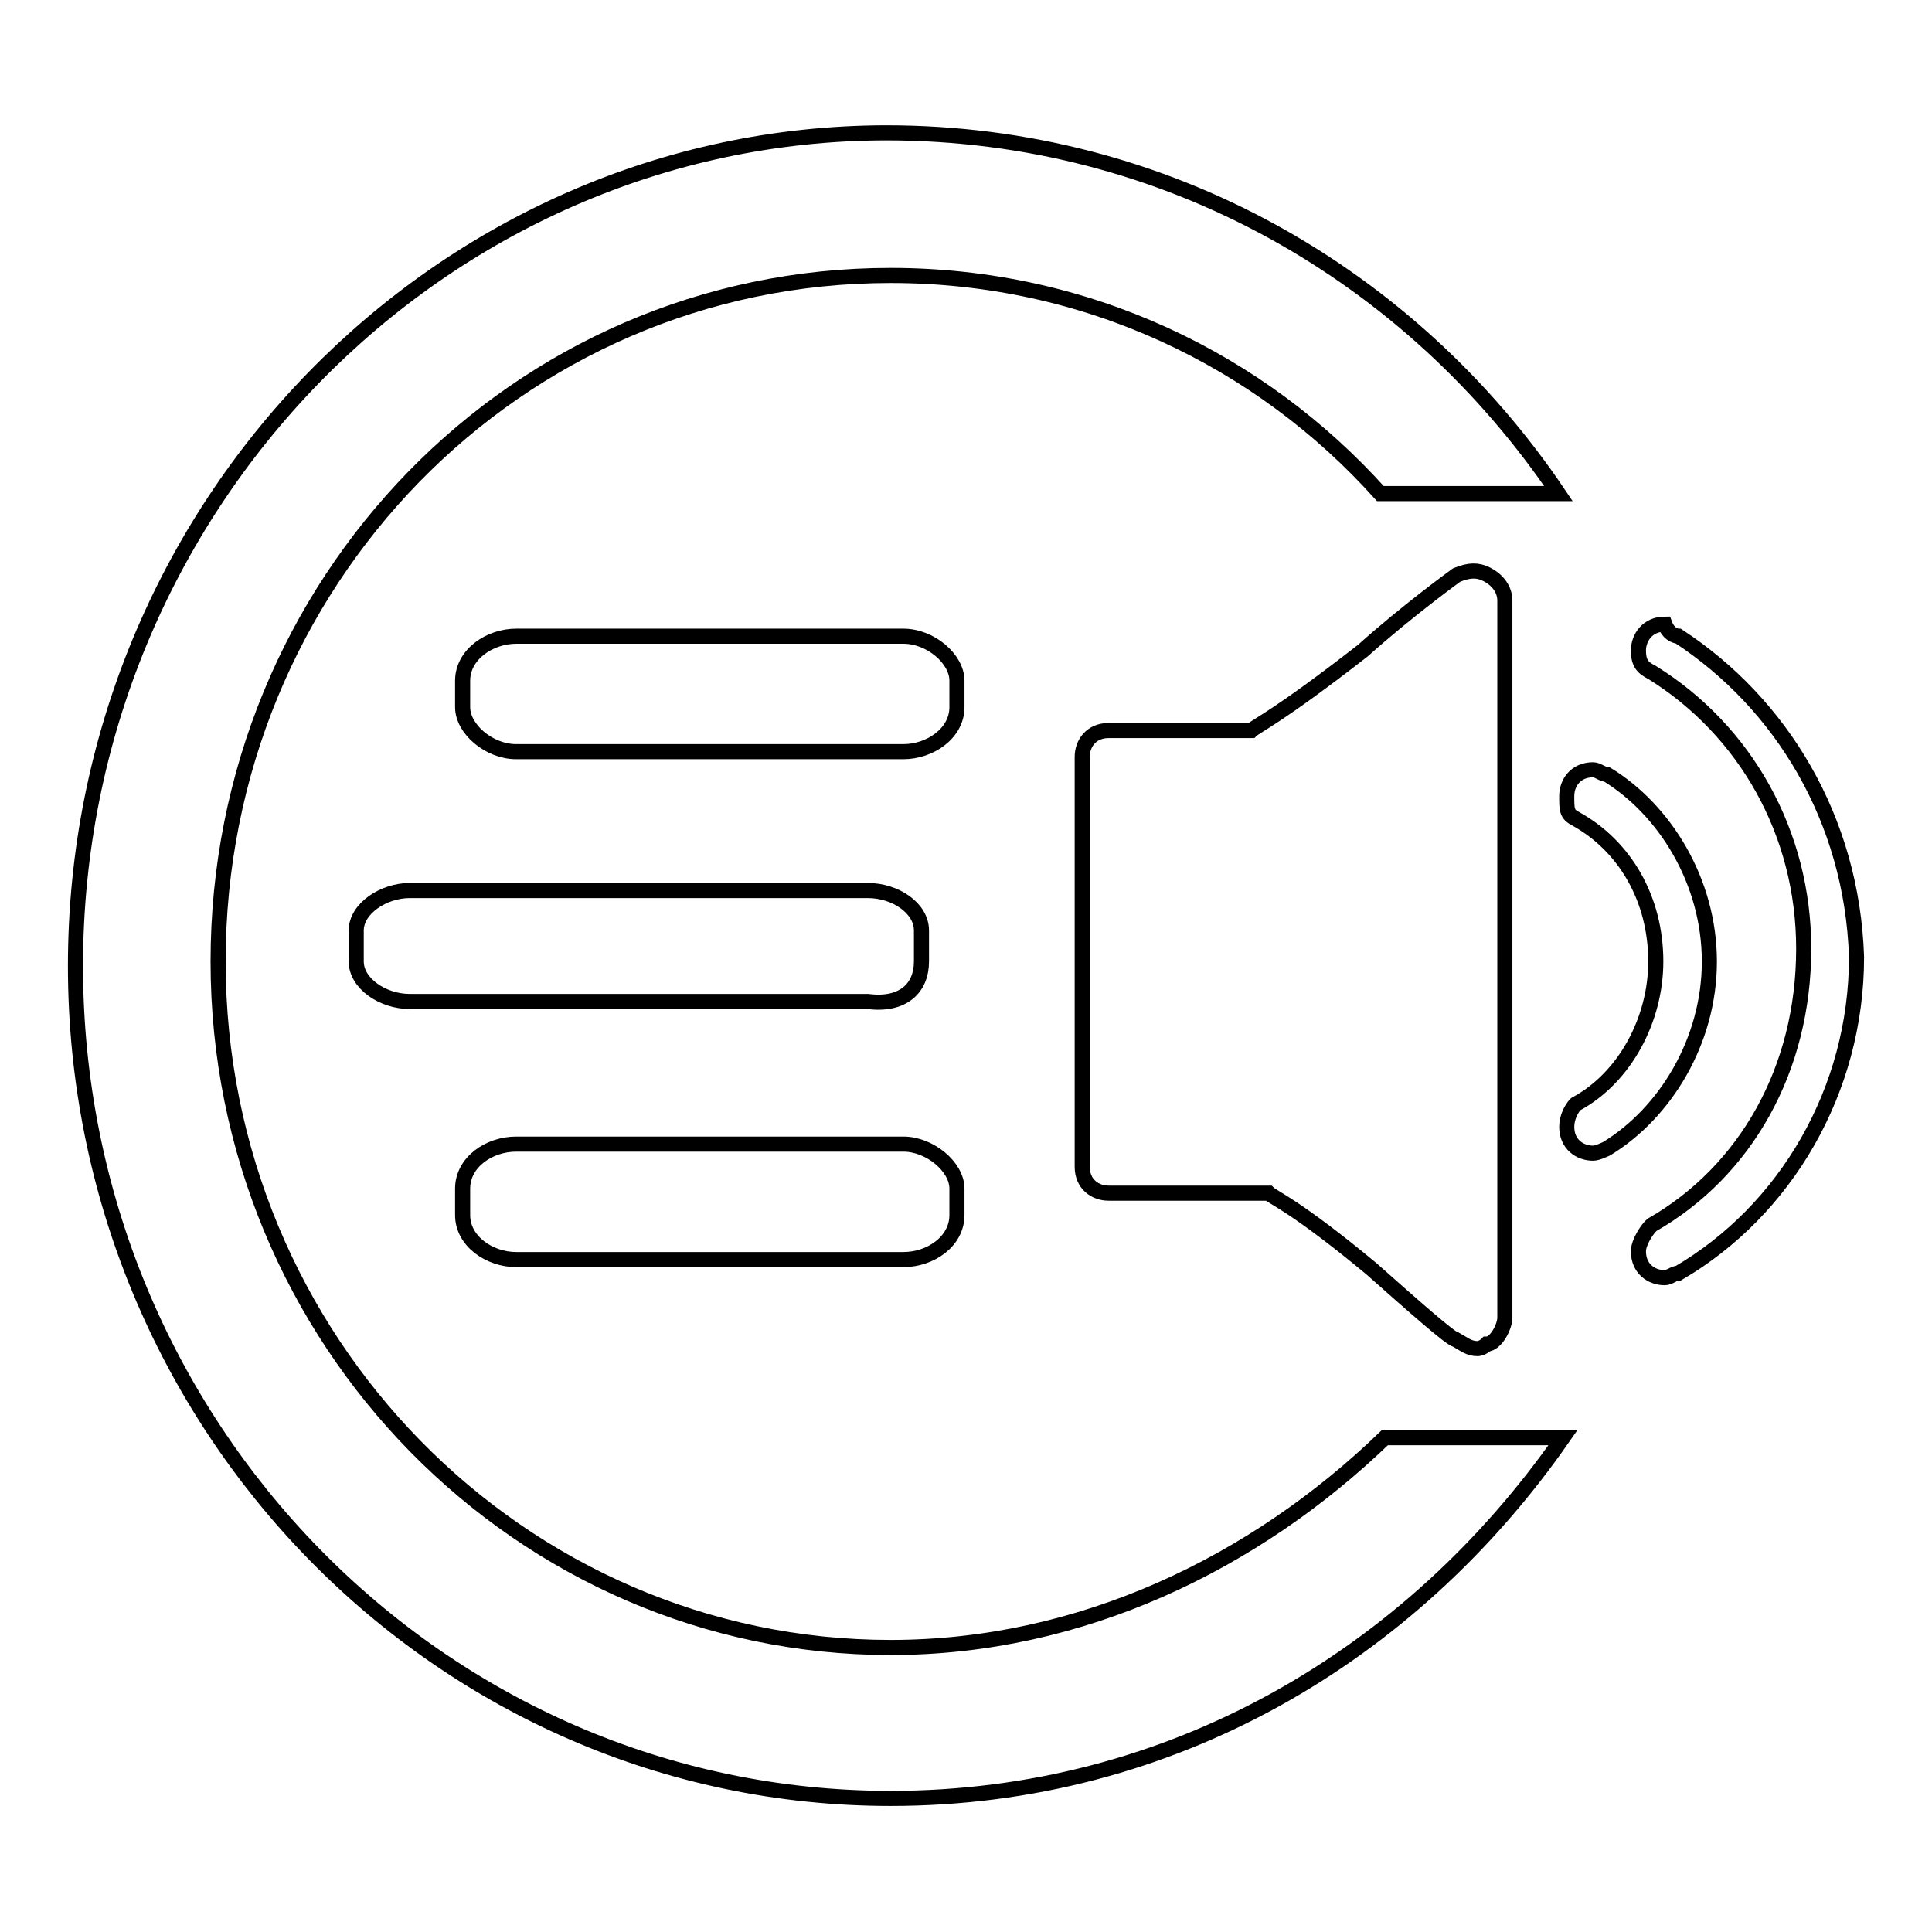 <?xml version="1.0" encoding="utf-8"?>
<!-- Svg Vector Icons : http://www.onlinewebfonts.com/icon -->
<!DOCTYPE svg PUBLIC "-//W3C//DTD SVG 1.1//EN" "http://www.w3.org/Graphics/SVG/1.1/DTD/svg11.dtd">
<svg version="1.1" xmlns="http://www.w3.org/2000/svg" xmlns:xlink="http://www.w3.org/1999/xlink" x="0px" y="0px" viewBox="0 0 256 256" enable-background="new 0 0 256 256" xml:space="preserve">
<g> <path stroke-width="2" fill-opacity="0" stroke="#000000"  d="M122.1,127.4v-4.1c0-3-3.5-5.3-7.1-5.3H54.3c-3.5,0-7.1,2.4-7.1,5.3v4.1c0,2.9,3.5,5.3,7.1,5.3H115 C119.7,133.3,122.1,130.9,122.1,127.4L122.1,127.4z M118,218.3c-49,0-89.1-40.7-89.1-90.9c0-50.1,39.5-90.9,89.1-90.9 c26,0,49,11.2,64.9,28.9h23.6c-19.5-28.9-51.9-47.8-89.1-47.8C58.4,17.7,10,67.2,10,128c0,60.8,48.4,110.3,108,110.3 c37.2,0,69-18.9,89.1-47.8h-23.6C166.3,207.1,143.3,218.3,118,218.3z M126.8,90.2c0-2.9-3.5-5.9-7.1-5.9H68.4 c-3.5,0-7.1,2.4-7.1,5.9v3.5c0,2.9,3.5,5.9,7.1,5.9h51.3c3.5,0,7.1-2.4,7.1-5.9V90.2z M68.4,166.9c-3.5,0-7.1-2.4-7.1-5.9v-3.5 c0-3.5,3.5-5.9,7.1-5.9h51.3c3.5,0,7.1,3,7.1,5.9v3.5c0,3.5-3.5,5.9-7.1,5.9H68.4z M197,76.1c1.2,0.6,2.4,1.8,2.4,3.5v95 c0,1.2-1.2,3.5-2.4,3.5c-0.6,0.6-1.2,0.6-1.2,0.6c-1.2,0-1.8-0.6-2.9-1.2c-0.6,0-5.9-4.7-11.2-9.4c-10-8.3-13-9.4-13.6-10h-21.2 c-1.8,0-3.5-1.2-3.5-3.5v-54.3c0-1.8,1.2-3.5,3.5-3.5h18.9c0.6-0.6,3.5-1.8,14.8-10.6c5.9-5.3,12.4-10,12.4-10 C194.7,75.5,195.8,75.5,197,76.1z M226.5,127.4c0,10.6-5.9,20.1-13.6,24.8c0,0-1.2,0.6-1.8,0.6c-1.8,0-3.5-1.2-3.5-3.5 c0-1.2,0.6-2.4,1.2-3c6.5-3.5,10.6-11.2,10.6-18.9c0-8.3-4.1-15.3-10.6-18.9c-1.2-0.6-1.2-1.2-1.2-3s1.2-3.5,3.5-3.5 c0.6,0,1.2,0.6,1.8,0.6C220.6,107.3,226.5,116.8,226.5,127.4z M222.4,84.3c13.6,8.9,23,24.2,23.6,42.5c0,17.7-9.4,33.6-23.6,41.9 c-0.6,0-1.2,0.6-1.8,0.6c-1.8,0-3.5-1.2-3.5-3.5c0-1.2,1.2-3,1.8-3.5c12.4-7.1,20.1-20.6,20.1-36.6c0-15.3-7.7-28.9-20.1-36.6 c-1.2-0.6-1.8-1.2-1.8-2.9s1.2-3.5,3.5-3.5C221.2,84.3,222.4,84.3,222.4,84.3L222.4,84.3z"/></g>
</svg>